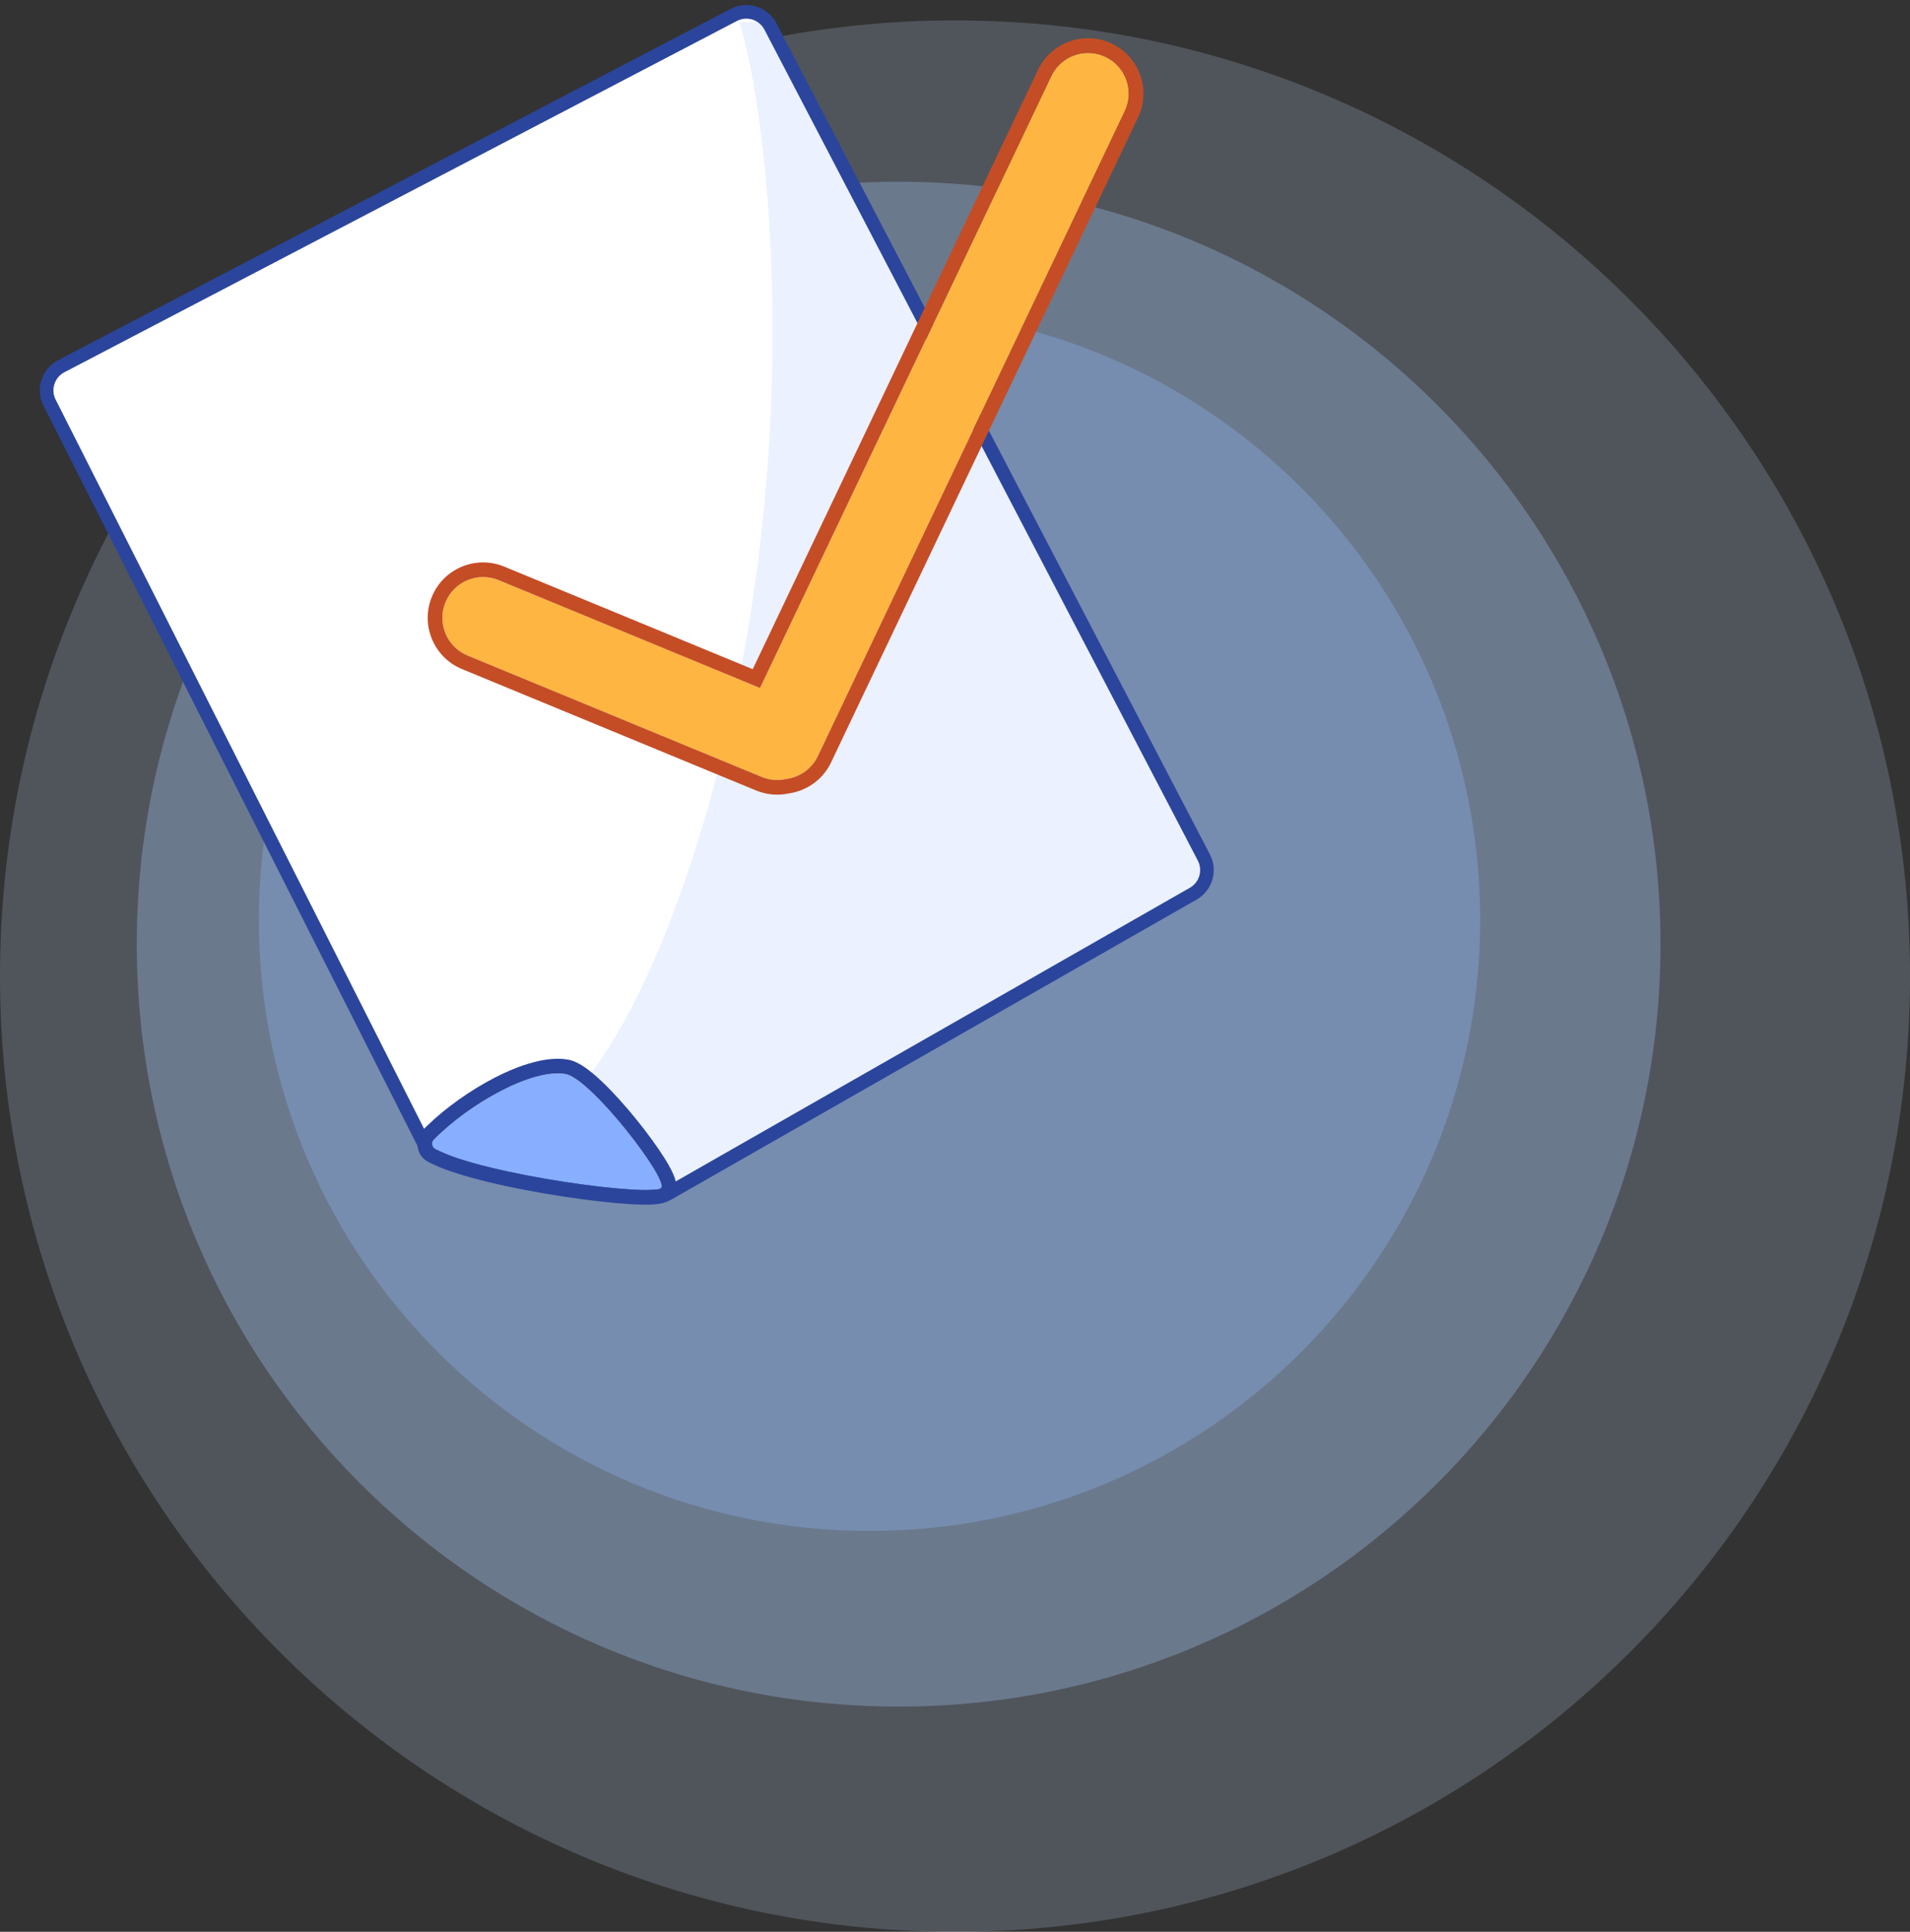 <svg width="261" height="264" viewBox="0 0 261 264" fill="none" xmlns="http://www.w3.org/2000/svg">
<rect x="0" y="0" width="261" height="264" fill="#333333" stroke="none"/>
<path d="M130.5 2.79C202.573 2.79 261 61.264 261 133.395C261 205.527 202.573 264.001 130.5 264.001C58.427 264.001 0 205.527 0 133.395C0 61.264 58.427 2.79 130.5 2.79Z" fill="#C6DCFF" fill-opacity="0.2"/>
<path d="M226.907 129.029C226.907 71.485 180.297 24.836 122.799 24.836C65.302 24.836 18.69 71.485 18.69 129.029C18.69 186.573 65.302 233.222 122.799 233.222C180.297 233.222 226.907 186.573 226.907 129.029Z" fill="#ABCCFE" fill-opacity="0.3"/>
<path d="M118.82 42.204C164.903 42.204 202.261 79.593 202.261 125.714C202.261 171.834 164.903 209.223 118.82 209.223C72.736 209.223 35.378 171.834 35.378 125.714C35.378 79.593 72.736 42.204 118.82 42.204Z" fill="#8FBCFF" fill-opacity="0.3"/>
<path d="M100.266 2.042L100.438 1.958C102.225 1.137 104.359 1.854 105.279 3.618L164.506 117.181C165.402 118.898 164.828 121.003 163.214 122.034L163.055 122.13L91.301 163.116C90.927 163.33 90.492 163.484 90.008 163.506L89.798 163.507C87.853 163.433 81.483 162.881 74.975 161.905C71.718 161.416 68.406 160.818 65.584 160.117C62.978 159.468 60.67 158.703 59.231 157.788L58.956 157.603C58.513 157.289 58.226 156.871 58.032 156.486L6.772 55.023L6.691 54.852C5.901 53.07 6.623 50.961 8.369 50.049L100.266 2.042Z" fill="white"/>
<path d="M95.5 114.5C111 64.5 105 15 100.999 3H105L161.999 114.5L165.5 120L161.999 123.5L89.5 164L58.602 158.115C58.399 158.079 58.198 158.041 57.999 158L58.602 158.115C69.053 159.939 83.335 153.74 95.5 114.5Z" fill="#EBF1FF"/>
<path d="M100.05 1.113C102.284 0.087 104.952 0.983 106.102 3.188L165.33 116.752L165.429 116.954C166.403 119.061 165.668 121.569 163.714 122.817L163.705 122.824L163.695 122.829L163.535 122.926L163.525 122.932L163.515 122.938L91.761 163.924L91.761 163.923C91.285 164.195 90.707 164.406 90.049 164.435H90.013L89.802 164.437H89.782L89.763 164.436C87.899 164.366 82.152 163.872 76.059 163.003L74.837 162.825C71.566 162.334 68.222 161.731 65.361 161.019H65.36C62.747 160.368 60.309 159.575 58.733 158.573L58.724 158.566L58.714 158.56L58.438 158.375L58.428 158.368L58.419 158.362C57.888 157.985 57.536 157.51 57.298 157.084L57.203 156.905L5.944 55.443L5.933 55.421L5.852 55.25L5.847 55.24L5.842 55.229C4.854 53.001 5.757 50.365 7.94 49.225L99.836 1.218L99.846 1.213L99.856 1.208L100.028 1.124L100.039 1.118L100.05 1.113ZM104.456 4.048C103.767 2.727 102.167 2.188 100.828 2.801L100.696 2.867L8.799 50.873C7.49 51.557 6.948 53.139 7.54 54.474L7.609 54.621L58.861 156.066V156.067L58.985 156.289C59.117 156.501 59.28 156.691 59.485 156.839L59.73 157.004L59.984 157.157C61.305 157.922 63.372 158.608 65.809 159.214H65.808C68.59 159.906 71.87 160.499 75.112 160.985H75.112C81.593 161.957 87.924 162.505 89.829 162.577H89.967L90.083 162.569C90.349 162.538 90.602 162.445 90.84 162.309H90.841L162.574 121.335L162.714 121.251C163.848 120.526 164.298 119.093 163.796 117.856L163.683 117.611L104.456 4.048Z" fill="#2B459C"/>
<path d="M77.3 146.784C72.849 145.965 64.273 150.703 59.304 155.735C58.91 156.134 58.979 156.776 59.475 157.036C66.419 160.659 89.686 163.678 90.369 162.285C91.085 160.824 80.73 147.414 77.3 146.784Z" fill="#88AEFF"/>
<path d="M72.786 145.199C74.437 144.753 76.136 144.536 77.661 144.817L77.986 144.891C78.736 145.099 79.444 145.525 80.028 145.936C80.745 146.442 81.506 147.094 82.266 147.816C83.79 149.263 85.444 151.114 86.943 152.964C88.442 154.814 89.827 156.713 90.805 158.272C91.289 159.044 91.708 159.786 91.987 160.426C92.124 160.74 92.258 161.1 92.335 161.467C92.39 161.729 92.5 162.361 92.225 163.03L92.164 163.165C91.886 163.733 91.439 164.026 91.197 164.158C90.932 164.302 90.672 164.384 90.48 164.433C90.091 164.533 89.658 164.579 89.251 164.604C88.417 164.655 87.332 164.632 86.11 164.558C83.645 164.41 80.391 164.041 76.967 163.518C73.539 162.995 69.9 162.311 66.662 161.523C63.669 160.795 60.884 159.946 58.929 158.999L58.549 158.808C56.732 157.859 56.646 155.58 57.88 154.33L58.387 153.829C60.971 151.333 64.306 148.975 67.58 147.288C69.331 146.386 71.109 145.653 72.786 145.199ZM77.3 146.784C72.849 145.965 64.272 150.703 59.303 155.735C58.91 156.134 58.978 156.776 59.475 157.035C66.31 160.602 88.962 163.583 90.32 162.346L90.368 162.285C91.073 160.846 81.049 147.83 77.465 146.823L77.3 146.784Z" fill="#2B459C"/>
<path d="M143.651 10.401C144.974 7.622 148.297 6.443 151.073 7.767C153.85 9.09 155.028 12.416 153.706 15.194L111.759 103.332C110.915 105.106 109.254 106.227 107.441 106.461C106.358 106.707 105.191 106.636 104.086 106.18L63.891 89.586C61.048 88.413 59.694 85.155 60.866 82.31C62.039 79.465 65.295 78.109 68.138 79.283L103.852 94.025L143.651 10.401Z" fill="#FFB541"/>
<path d="M141.846 9.541C143.643 5.766 148.159 4.161 151.934 5.96C155.707 7.76 157.308 12.278 155.512 16.053L113.564 104.19L113.565 104.191C112.435 106.566 110.228 108.073 107.817 108.424C106.367 108.741 104.803 108.638 103.324 108.029L103.323 108.028L63.128 91.434C59.264 89.838 57.425 85.412 59.017 81.547C60.611 77.682 65.035 75.838 68.9 77.433L102.86 91.451L141.846 9.541ZM151.073 7.766C148.297 6.443 144.974 7.622 143.651 10.401L103.852 94.024L68.138 79.282C65.295 78.108 62.039 79.464 60.866 82.309C59.694 85.154 61.048 88.412 63.891 89.585L104.086 106.179C105.191 106.635 106.358 106.707 107.44 106.46C109.253 106.226 110.914 105.106 111.759 103.332L153.706 15.194C154.987 12.502 153.921 9.297 151.329 7.896L151.073 7.766Z" fill="#C44D26"/>
</svg>
